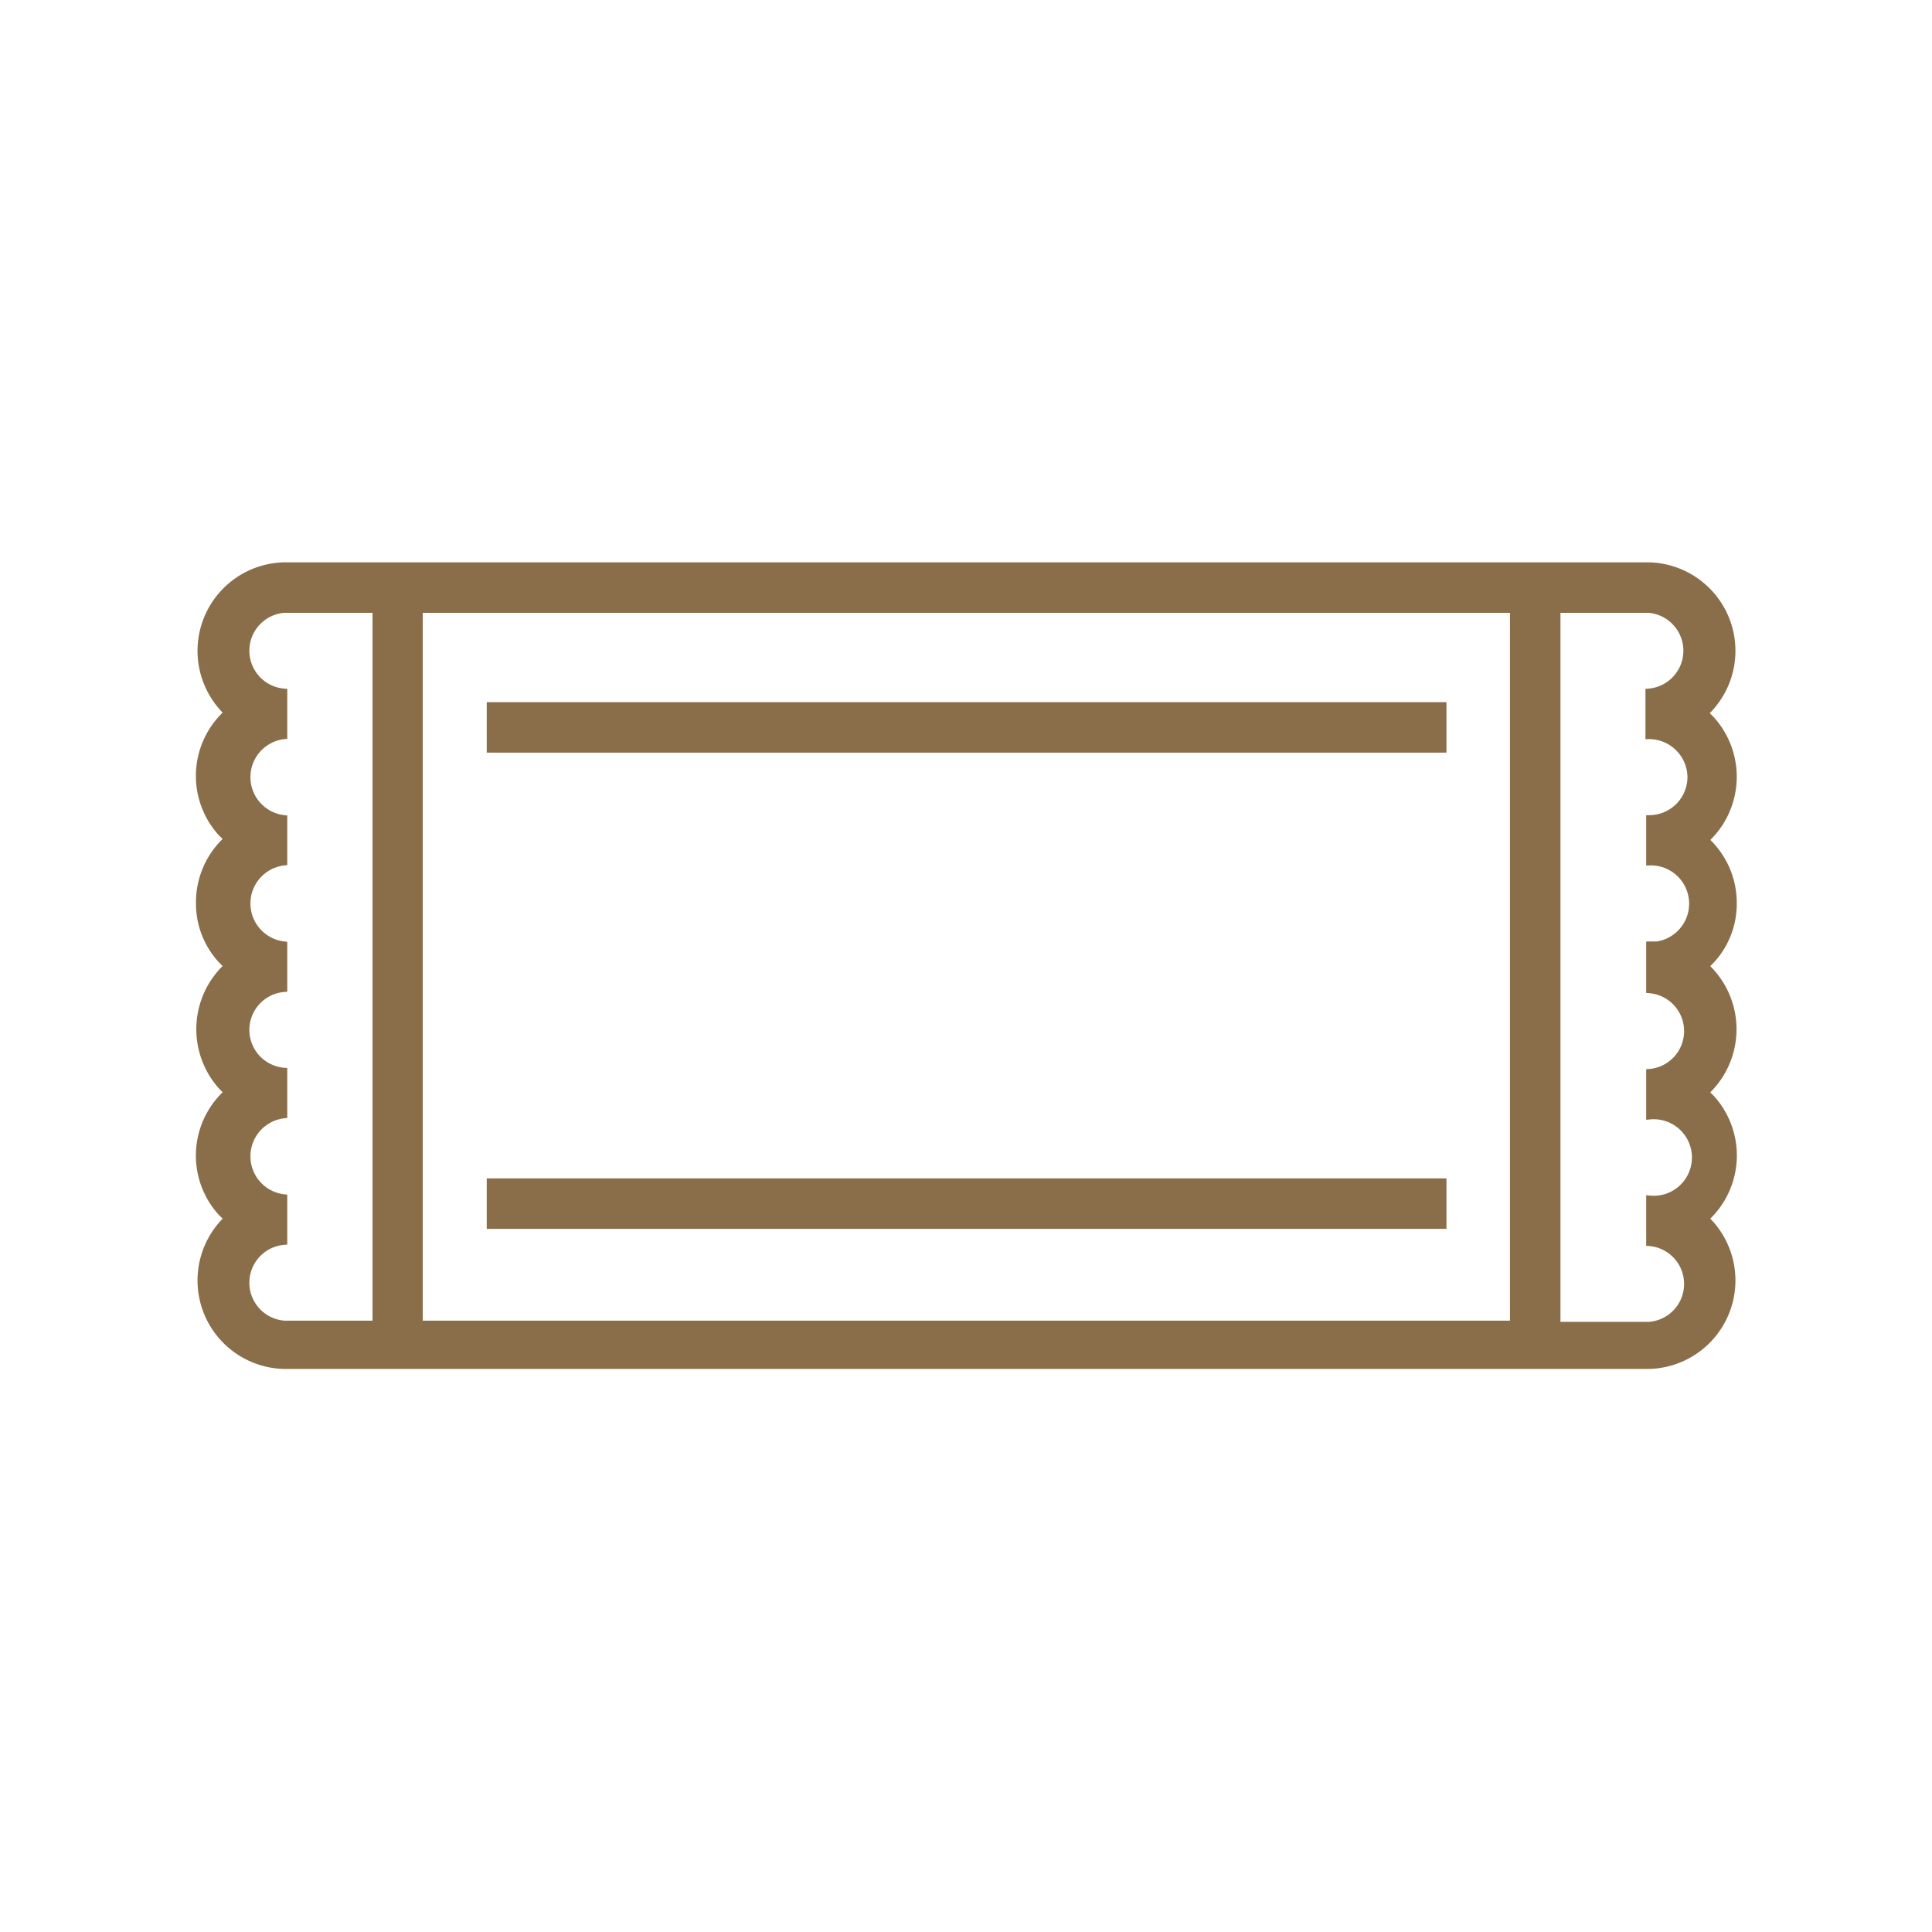 <?xml version="1.0" encoding="UTF-8"?>
<svg xmlns="http://www.w3.org/2000/svg" id="Capa_1" data-name="Capa 1" viewBox="0 0 80 80">
  <defs>
    <style>.cls-1{fill:#896e49;stroke:#896e49;stroke-miterlimit:10;stroke-width:0.25px;}</style>
  </defs>
  <title>pr</title>
  <g id="Capa_2" data-name="Capa 2">
    <g id="Capa_1-2" data-name="Capa 1-2">
      <rect class="cls-1" x="20.28" y="29.2" width="39.49" height="1.84"></rect>
      <rect class="cls-1" x="20.28" y="48.92" width="39.49" height="1.84"></rect>
      <path class="cls-1" d="M70.64,29.51a3.54,3.54,0,0,0-2.38-6.1H11.77a3.54,3.54,0,0,0-2.37,6.1,3.53,3.53,0,0,0-.24,5l.24.23a3.54,3.54,0,0,0-1.16,2.69A3.45,3.45,0,0,0,9.4,40a3.56,3.56,0,0,0-.23,5l.23.23a3.53,3.53,0,0,0-.24,5l.24.23a3.54,3.54,0,0,0,2.37,6.1H68.26a3.54,3.54,0,0,0,2.38-6.1,3.54,3.54,0,0,0,.23-5l-.23-.23a3.56,3.56,0,0,0,.22-5L70.64,40a3.44,3.44,0,0,0,1.15-2.6,3.52,3.52,0,0,0-1.15-2.62,3.55,3.55,0,0,0,.23-5l-.23-.23ZM15.55,54.81H11.77a1.7,1.7,0,0,1,0-3.39V49.58a1.71,1.71,0,0,1,0-3.4V44.34a1.7,1.7,0,0,1,0-3.39V39.11a1.71,1.71,0,0,1,0-3.4V33.88a1.71,1.71,0,0,1,0-3.4V28.64a1.7,1.7,0,0,1,0-3.39h3.78Zm47.1,0H17.38V25.25H62.65ZM70,32.17a1.71,1.71,0,0,1-1.71,1.71v1.83a1.71,1.71,0,0,1,.32,3.4h-.32V41a1.7,1.7,0,0,1,0,3.39v1.84a1.71,1.71,0,1,1,0,3.4v1.84a1.7,1.7,0,0,1,0,3.39H64.49V25.25h3.77a1.7,1.7,0,0,1,0,3.39v1.84A1.72,1.72,0,0,1,70,32.17Z"></path>
    </g>
  </g>
</svg>
